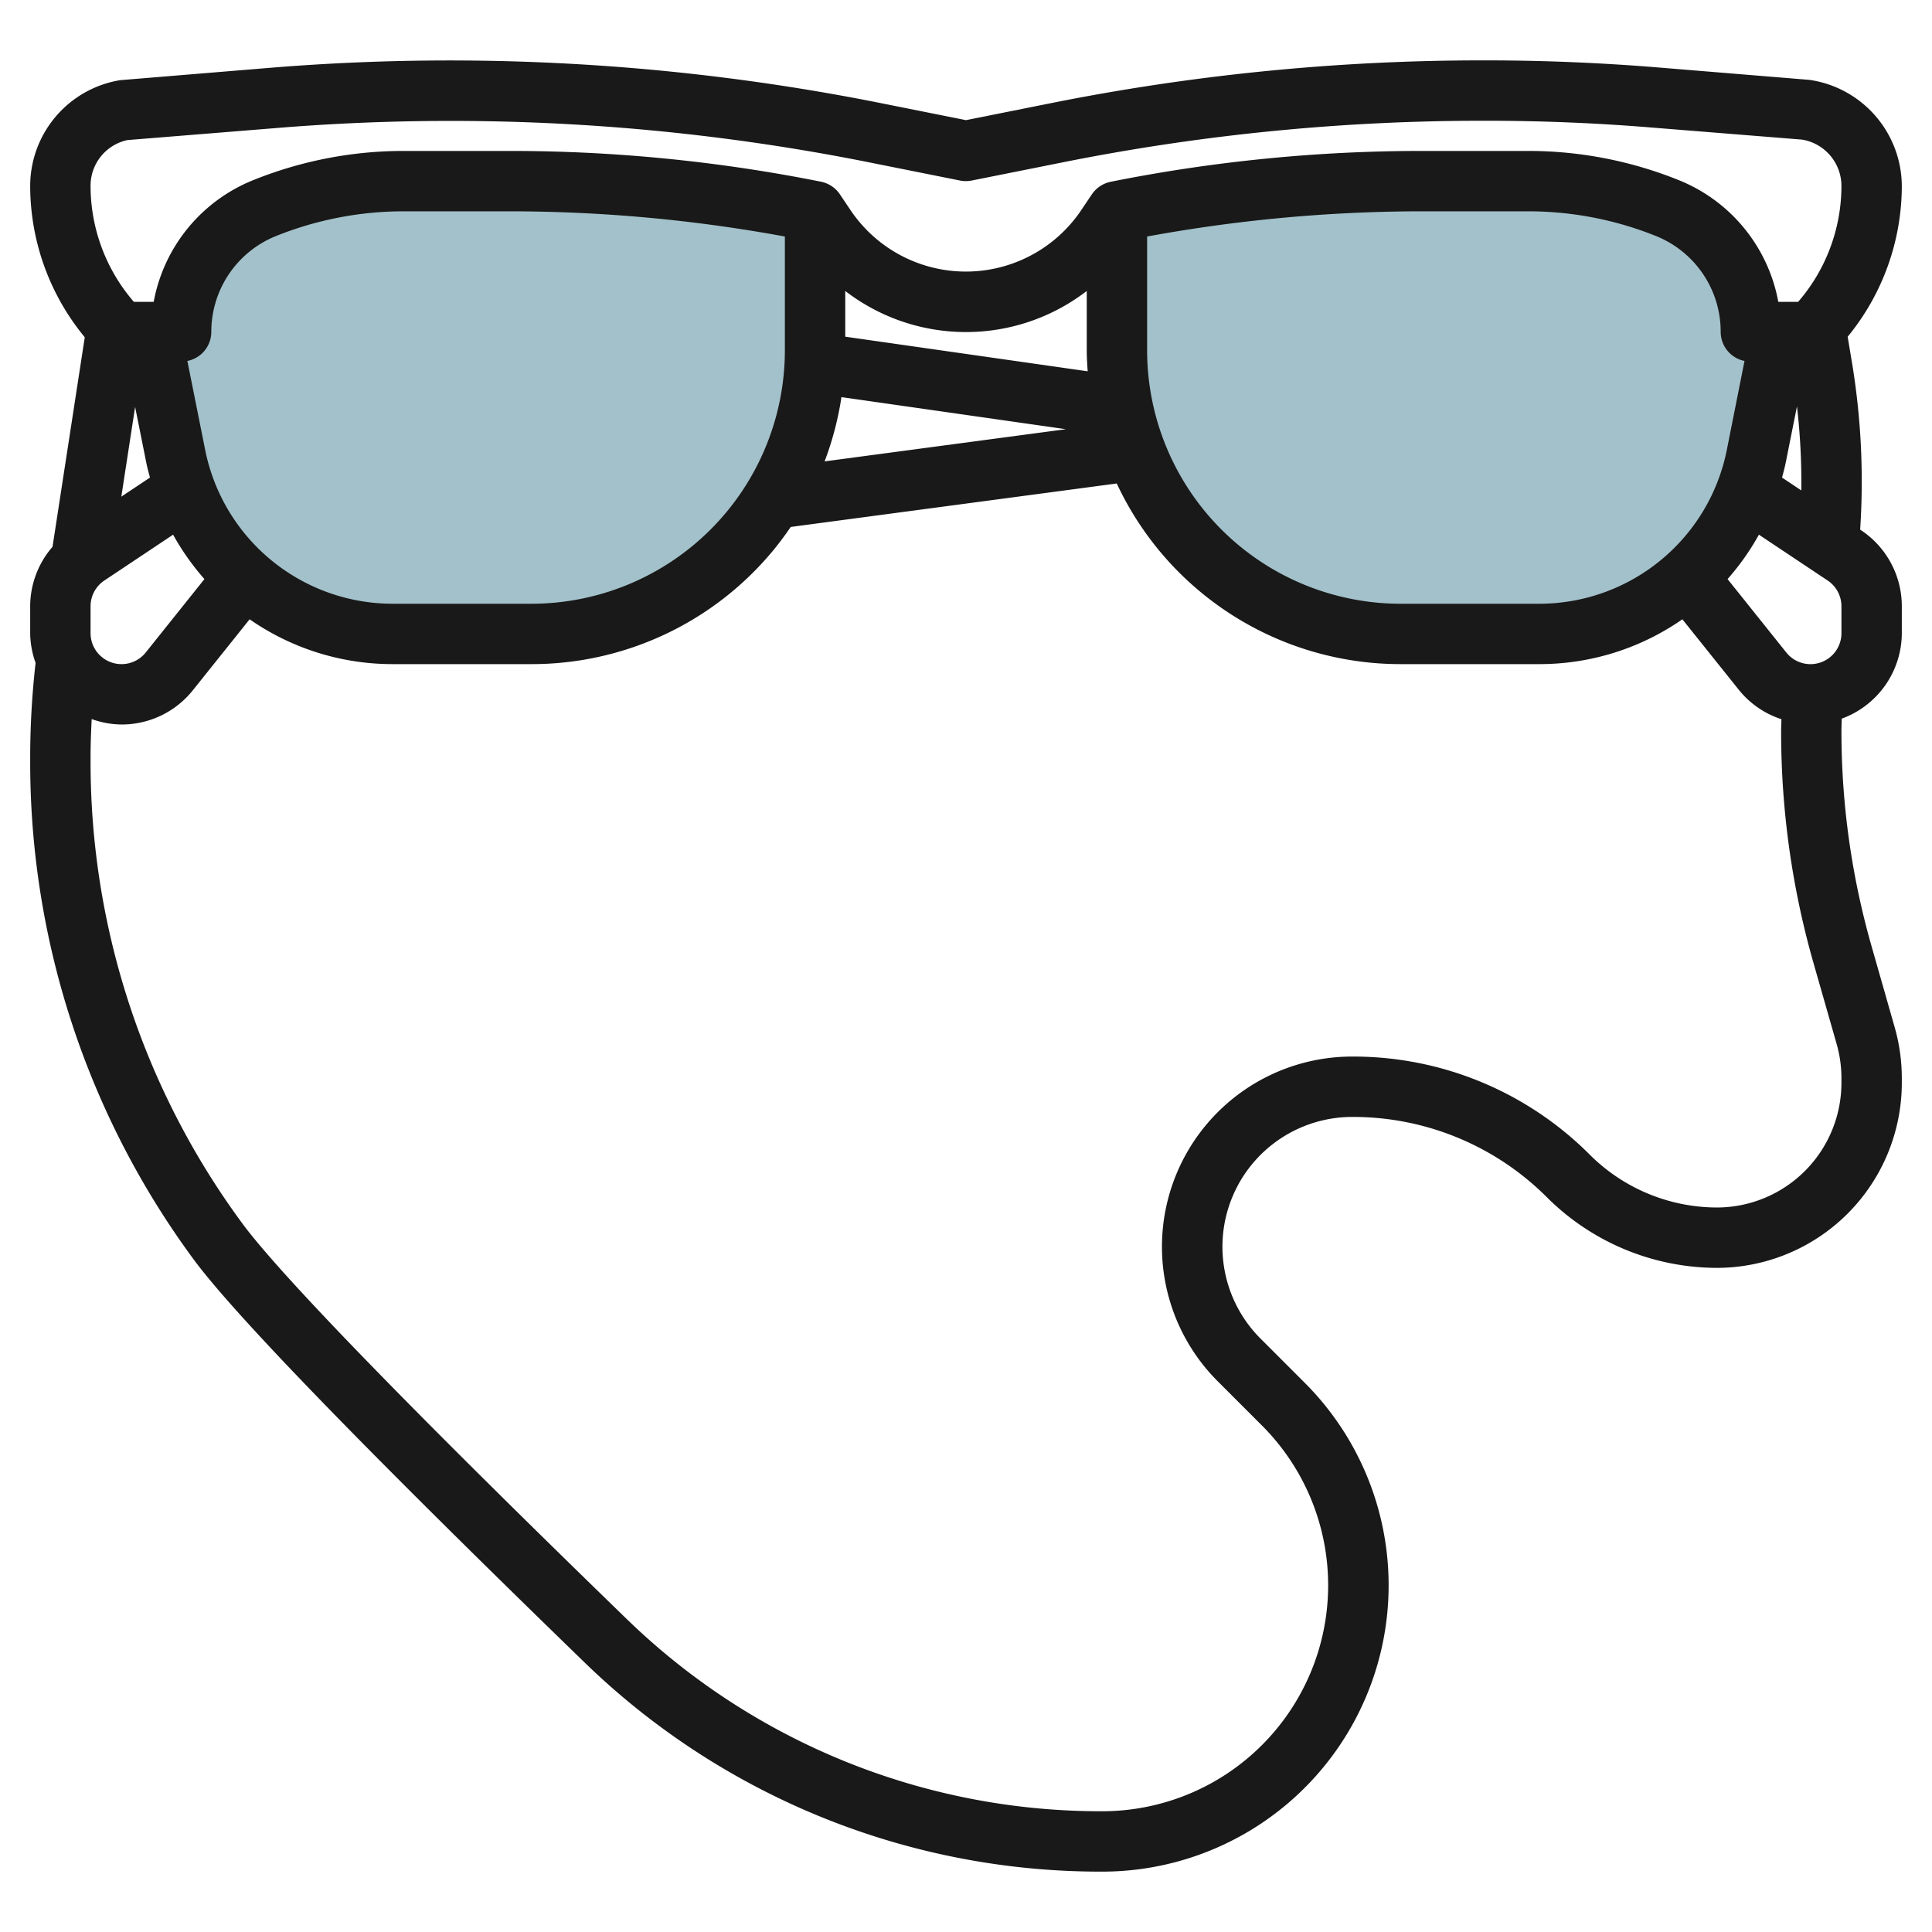 <?xml version="1.0" encoding="UTF-8"?>
<svg xmlns="http://www.w3.org/2000/svg" id="Layer_3" data-name="Layer 3" viewBox="0 0 64 64" width="512" height="512"><path d="M27,7v4.59a9.449,9.449,0,0,1-2.18,6.03,3.584,3.584,0,0,1-.26.29.035.035,0,0,1-.01.02A9.418,9.418,0,0,1,17.59,21H13a7.324,7.324,0,0,1-7.18-5.88L5,11H6A4.417,4.417,0,0,1,8.79,6.89,12.267,12.267,0,0,1,13.39,6H16.9A51.173,51.173,0,0,1,27,7Z" style="fill:#a3c1ca"/><path d="M59,11l-.82,4.12A7.331,7.331,0,0,1,51,21H46.4a9.454,9.454,0,0,1-7.22-3.38,8.9,8.9,0,0,1-1.02-1.51h-.01a9.051,9.051,0,0,1-.59-1.31v-.01a9.371,9.371,0,0,1-.56-3.2V7A51.173,51.173,0,0,1,47.1,6h3.51a12.267,12.267,0,0,1,4.6.89,4.366,4.366,0,0,1,2.03,1.63A4.479,4.479,0,0,1,58,11Z" style="fill:#a3c1ca"/><path d="M59.94,2.646,54.873,2.23C53,2.078,51.1,2,49.22,2H49.1A72.8,72.8,0,0,0,34.845,3.411L32,3.98l-2.861-.572A72.889,72.889,0,0,0,9.009,2.241l-5.031.415A3.554,3.554,0,0,0,1,6.172a7.889,7.889,0,0,0,1.808,5L1.74,18.113A3.015,3.015,0,0,0,1,20.084v.89a2.99,2.99,0,0,0,.179.985A27.918,27.918,0,0,0,1,25.059v.127A27.744,27.744,0,0,0,6.4,41.7c1.337,1.823,5.691,6.314,12.941,13.348A24.531,24.531,0,0,0,36.515,62a9.485,9.485,0,0,0,6.707-16.192l-1.461-1.461A4.3,4.3,0,0,1,44.8,37a9.073,9.073,0,0,1,6.457,2.675A7.994,7.994,0,0,0,56.874,42,6.133,6.133,0,0,0,63,35.874v-.157a6.134,6.134,0,0,0-.235-1.683L62,31.352a25.921,25.921,0,0,1-1-7.123c0-.142.007-.282.01-.423A3.024,3.024,0,0,0,63,20.974v-.89a3.022,3.022,0,0,0-1.348-2.518l-.032-.021a24.152,24.152,0,0,0-.267-5.511l-.147-.879A7.888,7.888,0,0,0,63,6.172,3.57,3.57,0,0,0,59.94,2.646ZM4.223,4.64l4.949-.4A70.7,70.7,0,0,1,28.746,5.369L31.8,5.98a1,1,0,0,0,.392,0l3.041-.608A70.819,70.819,0,0,1,49.1,4h.124c1.821,0,3.669.075,5.49.225l4.984.4A1.558,1.558,0,0,1,61,6.172,5.873,5.873,0,0,1,59.565,10h-.656a5.4,5.4,0,0,0-3.323-4.043A13.332,13.332,0,0,0,50.615,5H47.1A52.568,52.568,0,0,0,36.8,6.02a1,1,0,0,0-.636.425l-.336.5a4.605,4.605,0,0,1-7.664,0l-.336-.5A1,1,0,0,0,27.2,6.02,52.568,52.568,0,0,0,16.9,5H13.385a13.332,13.332,0,0,0-4.971.957A5.4,5.4,0,0,0,5.091,10H4.435A5.873,5.873,0,0,1,3,6.172,1.545,1.545,0,0,1,4.223,4.64Zm56.32,14.59a1.025,1.025,0,0,1,.457.854v.89a1.025,1.025,0,0,1-1.827.64l-1.945-2.431a8.333,8.333,0,0,0,1.038-1.471ZM3,20.974v-.89a1.025,1.025,0,0,1,.457-.854l2.277-1.518a8.333,8.333,0,0,0,1.038,1.471L4.828,21.614A1.026,1.026,0,0,1,3,20.974ZM4.476,13.48l.367,1.832c.034.173.08.34.125.508l-.949.632ZM6.8,14.92l-.593-2.963A.984.984,0,0,0,7,11,3.417,3.417,0,0,1,9.156,7.814,11.353,11.353,0,0,1,13.385,7H16.9a50.52,50.52,0,0,1,9.1.835V11.6A8.4,8.4,0,0,1,17.6,20H13A6.337,6.337,0,0,1,6.8,14.92ZM36.031,12.3,28,11.153V9.639a6.559,6.559,0,0,0,8,0V11.6C36,11.831,36.015,12.066,36.031,12.3Zm-8.157.855,7.434,1.063-7.992,1.066A10.4,10.4,0,0,0,27.874,13.156ZM38,7.835A50.52,50.52,0,0,1,47.1,7h3.516a11.353,11.353,0,0,1,4.229.814A3.417,3.417,0,0,1,57,11a.984.984,0,0,0,.789.957L57.2,14.92A6.337,6.337,0,0,1,51,20H46.405A8.4,8.4,0,0,1,38,11.6ZM61,35.874A4.131,4.131,0,0,1,56.874,40a5.98,5.98,0,0,1-4.2-1.739A11.06,11.06,0,0,0,44.8,35a6.3,6.3,0,0,0-4.457,10.761l1.461,1.461A7.485,7.485,0,0,1,36.515,60a22.541,22.541,0,0,1-15.779-6.392C13.668,46.75,9.27,42.222,8.017,40.514A25.754,25.754,0,0,1,3,25.186v-.127c0-.412.017-.826.037-1.239a2.984,2.984,0,0,0,.989.18A3.016,3.016,0,0,0,6.39,22.864l1.879-2.349A8.288,8.288,0,0,0,13,22H17.6a10.381,10.381,0,0,0,7.994-3.744c.215-.258.413-.528.6-.8l10.8-1.44A10.373,10.373,0,0,0,46.405,22H51a8.288,8.288,0,0,0,4.731-1.485l1.88,2.349a3,3,0,0,0,1.4.96c0,.135-.009.27-.009.4A27.9,27.9,0,0,0,60.074,31.9l.767,2.683A4.141,4.141,0,0,1,61,35.717ZM59.032,15.82c.045-.168.091-.335.125-.508l.37-1.85a21.947,21.947,0,0,1,.144,2.784Z" style="fill:#191919"/></svg>
